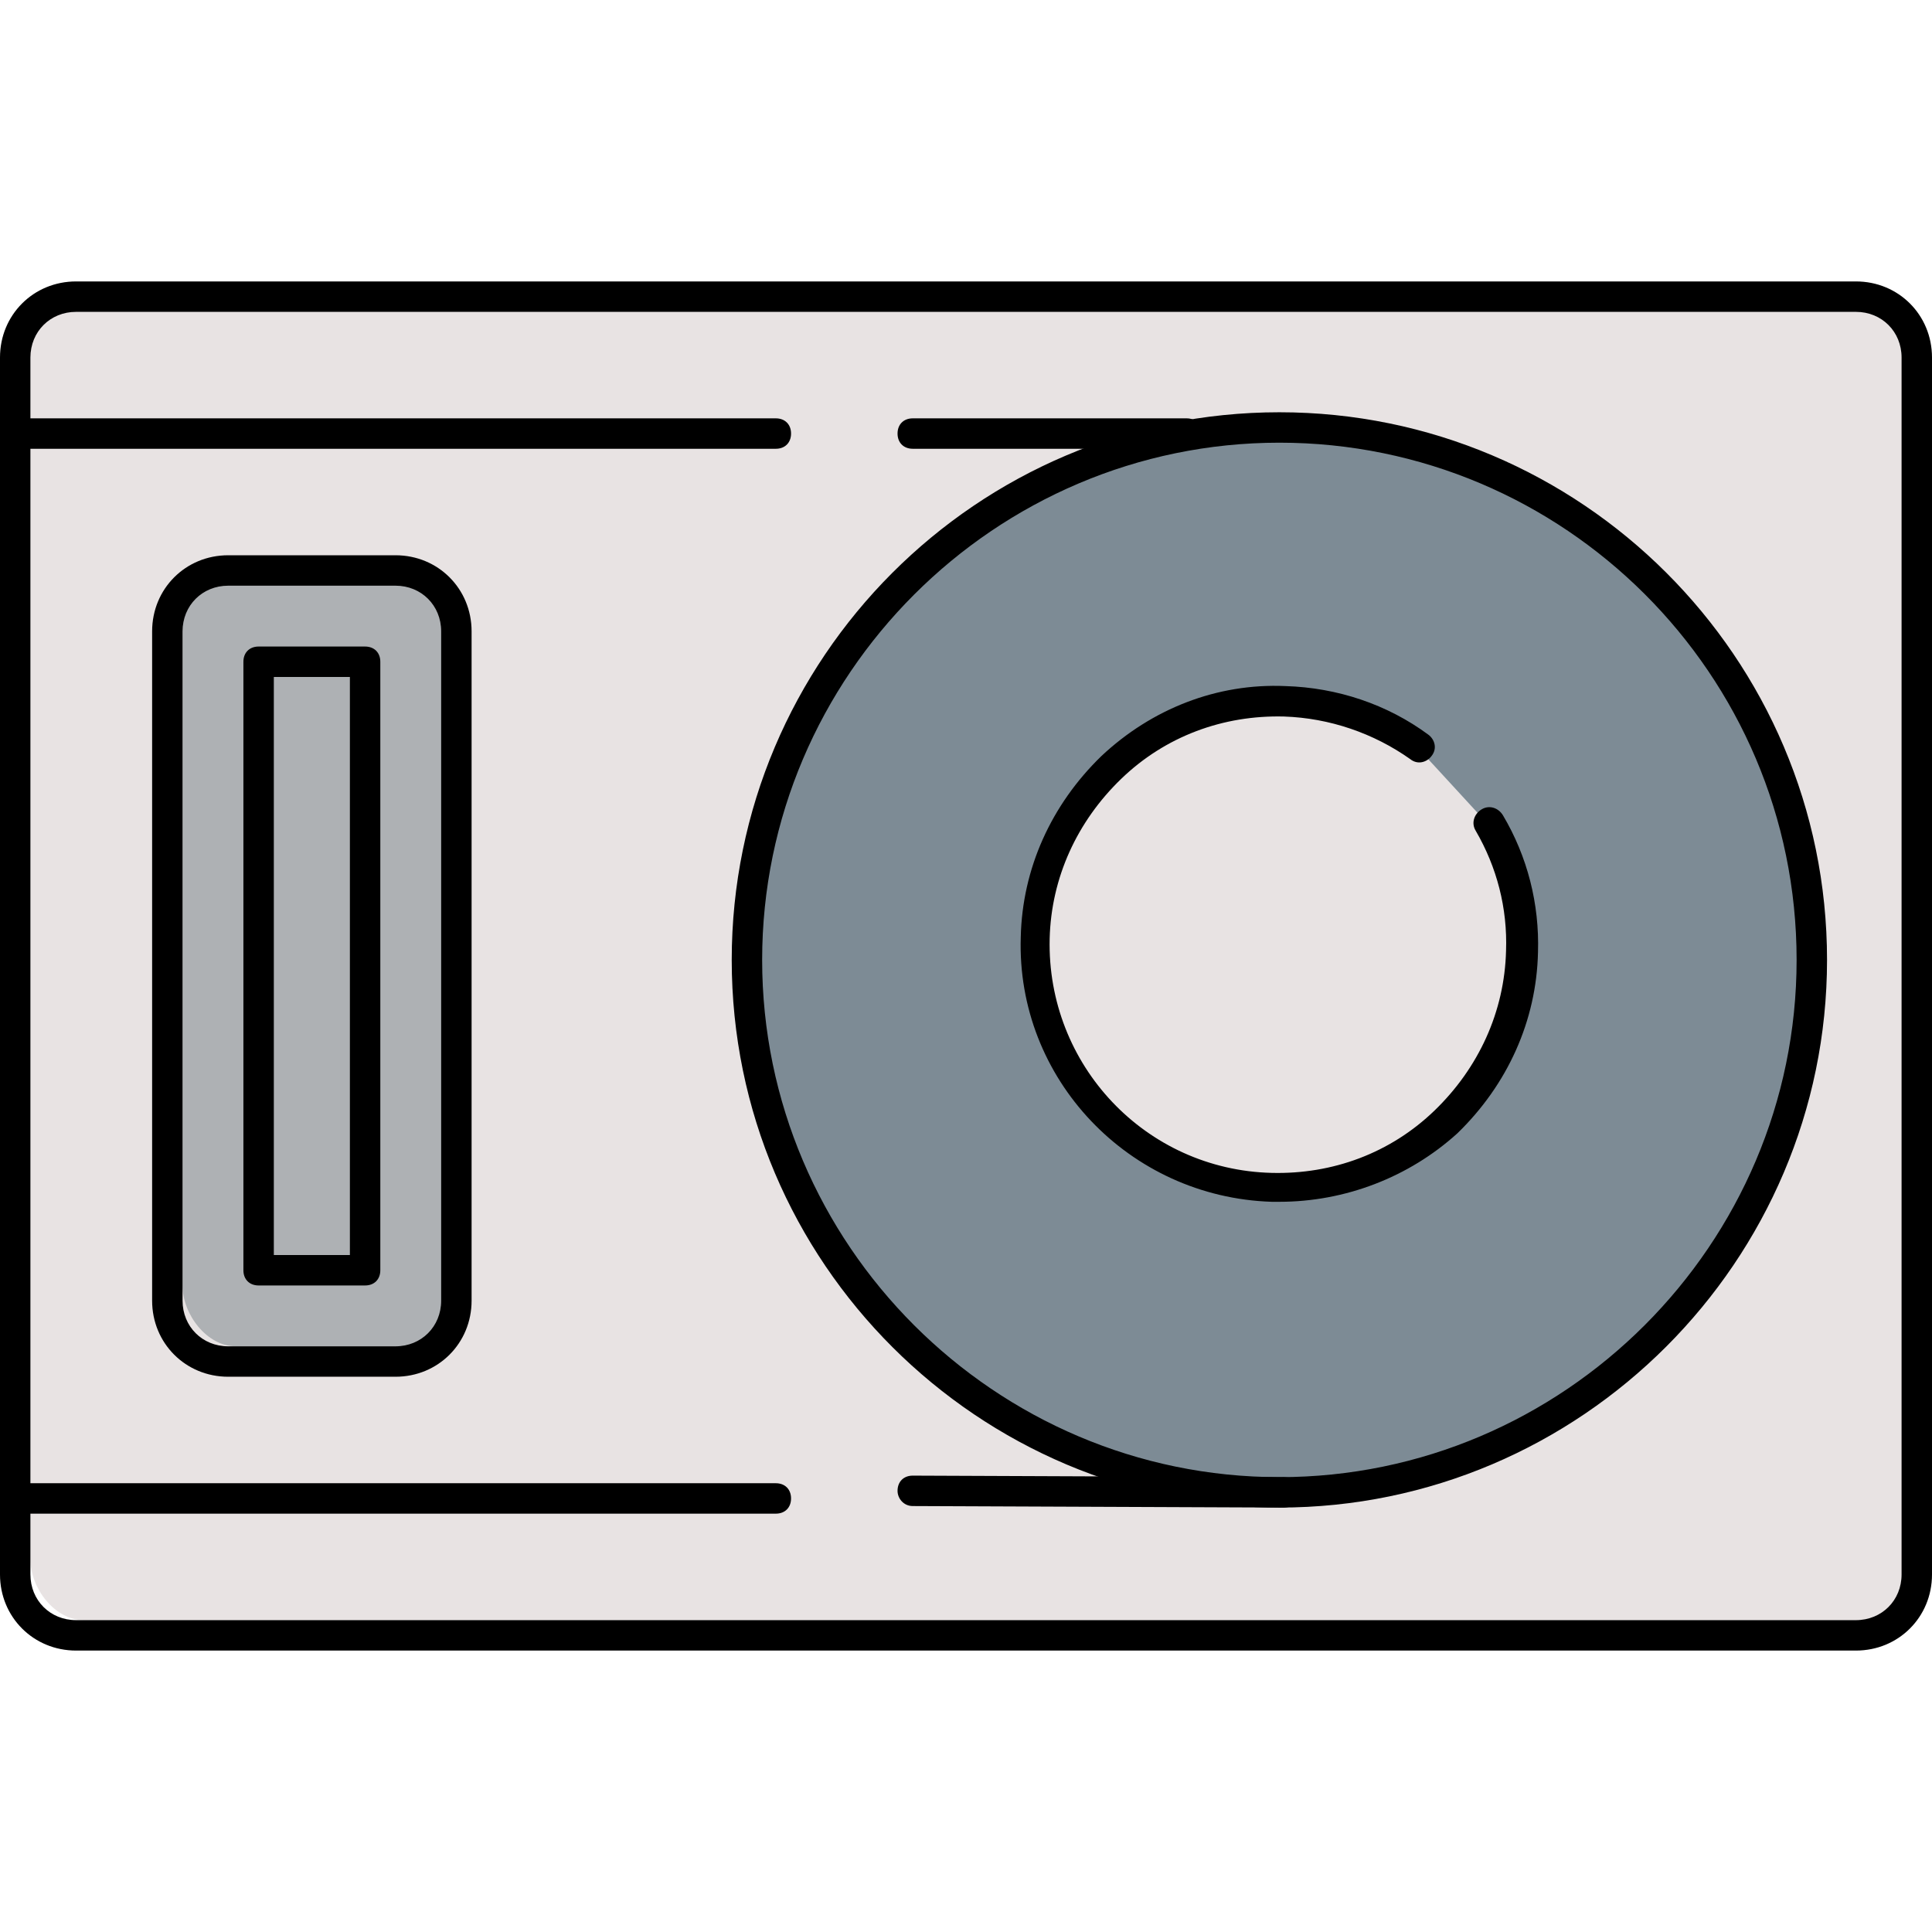 <?xml version="1.0" encoding="iso-8859-1"?>
<!-- Uploaded to: SVG Repo, www.svgrepo.com, Generator: SVG Repo Mixer Tools -->
<svg height="800px" width="800px" version="1.1" id="Layer_1" xmlns="http://www.w3.org/2000/svg" xmlns:xlink="http://www.w3.org/1999/xlink" 
	 viewBox="0 0 508 508" xml:space="preserve">
<path style="fill:#E8E3E3;" d="M488,78H22c-7.6,0-14,4.4-14,12v320c0,7.6,6.4,16,14,16h468c7.6,0,14-8.4,14-16V92
	C504,83.2,496.8,78,488,78z"/>
<path style="fill:#CCCCCC;" d="M120,164v-2c0-7.6-6.4-12-14-12h-2C112.8,150,120,155.2,120,164z"/>
<path style="fill:#7D8B95;" d="M314.4,115.6C248.4,126,198,183.2,198,252c0,76,62,138,138,138s138-62,138-138
	c0-75.6-61.2-137.2-136.4-138C337.6,114.8,314.4,115.6,314.4,115.6z M374.4,198.4c0.8,0.8,18,19.6,18.8,20.4
	c6,10.4,9.2,22.8,8.8,34.8c-0.8,35.6-30.4,60-66,60c-0.4,0-1.2,0-1.6,0c-17.6-0.4-34-7.6-46-20.4s-18.4-25.6-18-43.2s7.6-34,20.4-46
	c12.8-12,29.6-18.4,47.2-18C350.8,186.4,363.6,190.8,374.4,198.4z"/>
<path style="fill:#E8E3E3;" d="M372.4,198c-10-7.2-22-11.2-34.4-11.6c-16.4-0.4-32.4,5.6-44.4,16.8c-12,11.2-18.8,26.8-19.2,43.2
	c-0.4,16.4,5.6,32.4,16.8,44.4s26.8,18.8,43.2,19.2c34,0.8,62.8-26,63.6-60.4c0.4-11.6-2.4-22.8-8.4-32.8
	C389.2,216.4,373.2,198.4,372.4,198z"/>
<path style="fill:#AEB1B4;" d="M48,162v176c0,7.6,6.4,16,14,16h44c7.6,0,14-8.4,14-16V164c0-8.8-7.2-14-16-14H62
	C54.4,150,48,154.4,48,162z"/>
<path d="M488,434H20c-11.2,0-20-8.8-20-20V94c0-11.2,8.8-20,20-20h468c11.2,0,20,8.8,20,20v320C508,425.2,499.2,434,488,434z M20,82
	c-6.8,0-12,5.2-12,12v320c0,6.8,5.2,12,12,12h468c6.8,0,12-5.2,12-12V94c0-6.8-5.2-12-12-12H20z"/>
<path d="M336.4,396.4c-79.2,0-144-64.4-144-144c0-79.2,64.4-144,144-144c79.2,0,144,64.4,144,144
	C480.4,331.6,415.6,396.4,336.4,396.4z M336.4,116.4c-74.8,0-136,61.2-136,136s61.2,136,136,136s136-61.2,136-136
	C472.4,177.2,411.2,116.4,336.4,116.4z"/>
<path d="M336.4,316c-0.8,0-1.2,0-2,0c-37.6-1.2-67.2-32.4-66-69.6c0.4-18,8-34.8,21.2-47.6c13.2-12.4,30.4-19.2,48.4-18.4
	c13.6,0.4,26.8,4.8,37.6,12.8c1.6,1.2,2.4,3.6,0.8,5.6c-1.2,1.6-3.6,2.4-5.6,0.8c-9.6-6.8-21.2-10.8-33.2-11.2
	c-16-0.4-31.2,5.2-42.8,16.4c-11.6,11.2-18.4,26-18.8,42c-0.8,33.2,25.2,60.8,58.4,61.6c16,0.4,31.2-5.2,42.8-16.4
	c11.6-11.2,18.4-26,18.8-42c0.4-11.2-2.4-22-8-31.6c-1.2-2-0.4-4.4,1.6-5.6s4.4-0.4,5.6,1.6c6.4,10.8,9.6,23.2,9.2,36
	c-0.4,18-8,34.8-21.2,47.6C370.4,309.6,353.6,316,336.4,316z"/>
<path d="M204,118H8c-2.4,0-4-1.6-4-4s1.6-4,4-4h196c2.4,0,4,1.6,4,4S206.4,118,204,118z"/>
<path d="M204,398H8c-2.4,0-4-1.6-4-4s1.6-4,4-4h196c2.4,0,4,1.6,4,4S206.4,398,204,398z"/>
<path d="M312,118h-72c-2.4,0-4-1.6-4-4s1.6-4,4-4h72c2.4,0,4,1.6,4,4S314.4,118,312,118z"/>
<path d="M337.6,396.4L337.6,396.4L240,396c-2.4,0-4-2-4-4c0-2.4,1.6-4,4-4l0,0l97.6,0.4c2.4,0,4,2,4,4S340,396.4,337.6,396.4z"/>
<path d="M104,362H60c-11.2,0-20-8.8-20-20V166c0-11.2,8.8-20,20-20h44c11.2,0,20,8.8,20,20v176C124,353.2,115.2,362,104,362z
	 M60,154c-6.8,0-12,5.2-12,12v176c0,6.8,5.2,12,12,12h44c6.8,0,12-5.2,12-12V166c0-6.8-5.2-12-12-12H60z"/>
<path d="M96,338H68c-2.4,0-4-1.6-4-4V174c0-2.4,1.6-4,4-4h28c2.4,0,4,1.6,4,4v160C100,336.4,98.4,338,96,338z M72,330h20V178H72V330
	z"/>
</svg>